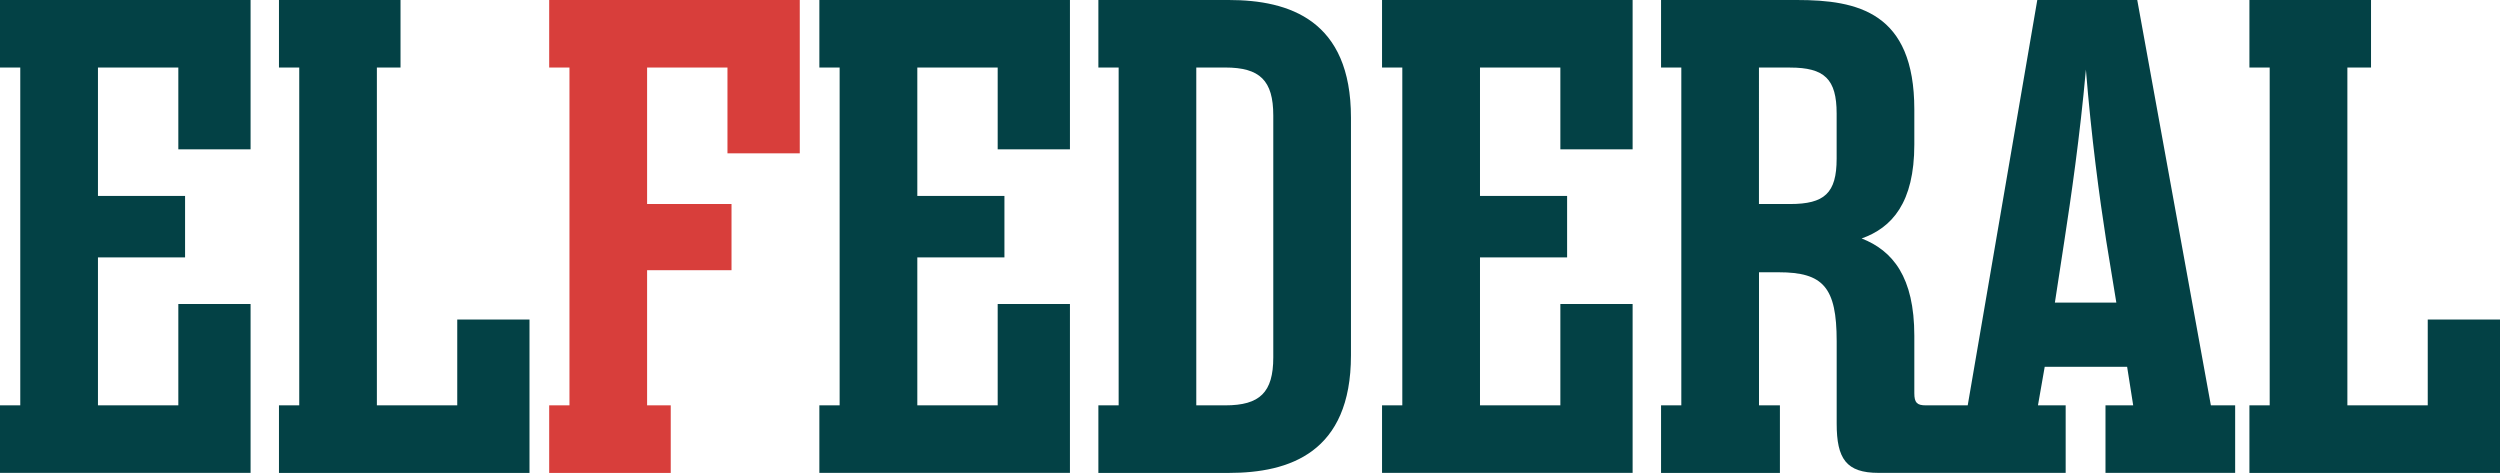 <svg xmlns="http://www.w3.org/2000/svg" id="Capa_2" data-name="Capa 2" viewBox="0 0 548.72 103.8"><defs><style>      .cls-1 {        fill: #034145;      }      .cls-1, .cls-2 {        stroke-width: 0px;      }      .cls-2 {        fill: #d83e3b;      }    </style></defs><g id="Capa_1-2" data-name="Capa 1"><g><path class="cls-1" d="M39.14,32.77V14.83h-17.64v28.17h19.12v13.49h-19.12v32.47h17.64v-22.24h15.86v37.07H0v-14.83h4.45V14.83H0V0h55v32.77h-15.86Z"></path><path class="cls-1" d="M61.23,103.8v-14.83h4.45V14.83h-4.45V0h26.68v14.83h-5.19v74.14h17.64v-18.83h15.86v33.66h-55Z"></path><path class="cls-2" d="M159.67,33.66V14.83h-17.64v29.95h18.53v14.53h-18.53v29.66h5.19v14.83h-26.68v-14.83h4.45V14.83h-4.45V0h55v33.66h-15.86Z"></path><path class="cls-1" d="M218.98,32.77V14.83h-17.64v28.17h19.12v13.49h-19.12v32.47h17.64v-22.24h15.86v37.07h-55v-14.83h4.45V14.83h-4.45V0h55v32.77h-15.86Z"></path><path class="cls-1" d="M241.08,0h28.61c13.34,0,26.83,4.45,26.83,25.8v52.2c0,21.35-13.49,25.8-26.83,25.8h-28.61v-14.83h4.45V14.83h-4.45V0ZM262.57,14.83v74.14h6.37c7.56,0,10.53-2.82,10.53-10.53V25.35c0-7.71-2.97-10.53-10.53-10.53h-6.37Z"></path><path class="cls-1" d="M342.48,32.77V14.83h-17.64v28.17h19.12v13.49h-19.12v32.47h17.64v-22.24h15.86v37.07h-55v-14.83h4.45V14.83h-4.45V0h55v32.77h-15.86Z"></path><path class="cls-1" d="M485.26,88.97L469.1,0h-21.94l-15.27,88.97h-9.2c-1.93,0-2.52-.59-2.52-2.67v-12.61c0-12.9-4.74-18.68-11.56-21.35,6.67-2.37,11.56-7.86,11.56-20.61v-7.71C420.17,2.67,407.72,0,394.38,0h-29.8v14.83h4.45v74.14h-4.45v14.83h26.09v-14.83h-4.59v-29.21h4.3c9.78,0,12.75,3.26,12.75,15.12v18.09c0,7.71,2.08,10.82,9.19,10.82h41.07v-14.83h-6.08l1.48-8.45h18.09l1.33,8.45h-6.08v14.83h28.46v-14.83h-5.34ZM403.12,34.84c0,7.56-2.67,9.94-10.23,9.94h-6.82V14.83h6.82c7.56,0,10.23,2.52,10.23,10.08v9.93ZM451.02,66.43l2.07-13.5c1.48-9.64,3.41-22.84,4.74-37.66,1.19,14.83,2.97,28.02,4.45,37.51l2.23,13.64h-13.49Z"></path><path class="cls-1" d="M493.72,103.8v-14.83h4.45V14.83h-4.45V0h26.69v14.83h-5.19v74.14h17.64v-18.83h15.86v33.66h-55Z"></path></g></g></svg>